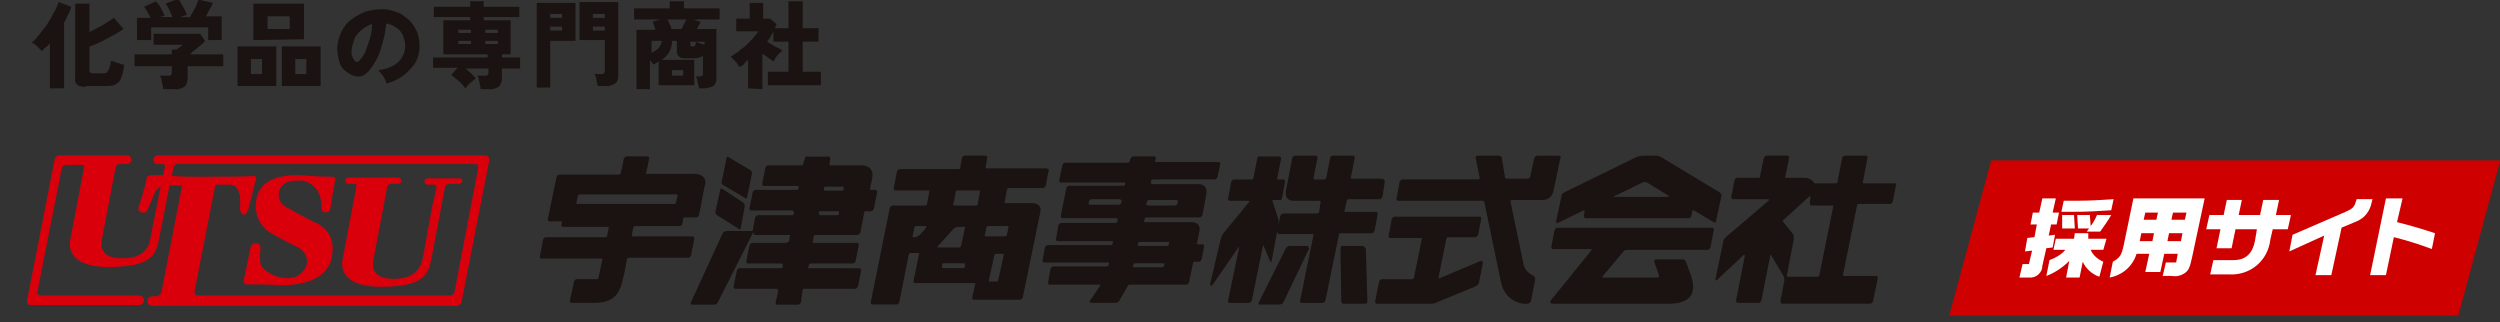 <?xml version="1.0" encoding="utf-8"?>
<!-- Generator: Adobe Illustrator 25.4.1, SVG Export Plug-In . SVG Version: 6.00 Build 0)  -->
<svg version="1.1" id="レイヤー_1" xmlns="http://www.w3.org/2000/svg" xmlns:xlink="http://www.w3.org/1999/xlink" x="0px"
	 y="0px" viewBox="0 0 315.8 40.7" style="enable-background:new 0 0 315.8 40.7;" xml:space="preserve">
<rect x="0" y="0" width="315.8" height="40.7" fill="#333333" stroke="none"/>
<style type="text/css">
	.st0{fill:#1A1311;}
	.st1{fill:none;}
	.st2{fill:#D9000C;}
	.st3{fill:#CF0000;}
	.st4{fill:#FFFFFF;}
</style>
<g id="グループ_748" transform="translate(2413 105.26)">
	<path id="パス_547" class="st0" d="M-2402.1-94.3c-0.4,0-0.8,0-1.1-0.2c-0.2-0.2-0.4-0.5-0.3-0.8v-9.5h1.8v3.6
		c0.6-0.3,1.1-0.6,1.7-0.9c0.5-0.3,0.9-0.6,1.4-0.9l1.2,1.4c-0.4,0.3-0.8,0.5-1.3,0.8s-1,0.5-1.5,0.8c-0.5,0.2-1,0.5-1.5,0.6v3.1
		c0,0.1,0,0.2,0.1,0.2c0.1,0.1,0.2,0.1,0.3,0.1h1.3c0.2,0,0.4,0,0.5-0.1s0.2-0.3,0.3-0.5c0.1-0.3,0.2-0.6,0.2-1
		c0.2,0.1,0.4,0.1,0.6,0.2c0.2,0.1,0.4,0.1,0.6,0.2c0.2,0.1,0.4,0.1,0.5,0.1c-0.1,0.5-0.1,0.9-0.3,1.4c-0.1,0.3-0.2,0.6-0.4,0.8
		c-0.2,0.2-0.4,0.3-0.6,0.4c-0.3,0.1-0.6,0.1-0.9,0.1h-2.6V-94.3z M-2406.7-94.1v-5.7c-0.2,0.2-0.3,0.4-0.5,0.5s-0.3,0.3-0.5,0.5
		c-0.2-0.2-0.4-0.4-0.6-0.6c-0.2-0.2-0.5-0.4-0.7-0.5c0.3-0.2,0.6-0.5,0.8-0.8c0.3-0.3,0.5-0.7,0.8-1s0.5-0.8,0.8-1.2
		c0.2-0.4,0.4-0.8,0.6-1.1c0.1-0.3,0.3-0.6,0.4-1l1.6,0.6c-0.1,0.3-0.2,0.7-0.4,1s-0.3,0.7-0.5,1v8.3
		C-2404.9-94.1-2406.7-94.1-2406.7-94.1z M-2392.4-94c0-0.2,0-0.4-0.1-0.6c0-0.2-0.1-0.4-0.1-0.6s-0.1-0.3-0.2-0.5h1.1
		c0.1,0,0.2,0,0.3-0.1s0.1-0.2,0.1-0.3v-0.8h-4.7v-1.5h4.7V-99h0.6c0.1-0.1,0.2-0.2,0.4-0.3c0.1-0.1,0.3-0.2,0.4-0.3h-3.7v-1.4h5.9
		l0.6,0.9c-0.2,0.2-0.3,0.4-0.5,0.5c-0.2,0.2-0.5,0.4-0.7,0.6c-0.3,0.2-0.5,0.4-0.7,0.6h4.2v1.5h-4.5v1.5c0,0.4-0.1,0.8-0.4,1.1
		c-0.4,0.2-0.8,0.4-1.3,0.3C-2391-94-2392.4-94-2392.4-94z M-2395.7-100v-3h1.7c-0.1-0.3-0.2-0.5-0.4-0.8c-0.1-0.2-0.3-0.4-0.4-0.6
		l1.5-0.7c0.1,0.2,0.3,0.3,0.4,0.5c0.1,0.2,0.3,0.4,0.4,0.7c0.1,0.2,0.2,0.4,0.3,0.6l-0.6,0.2h1.6c-0.1-0.3-0.3-0.6-0.4-0.9
		c-0.2-0.3-0.3-0.6-0.5-0.8l1.6-0.6c0.2,0.2,0.3,0.4,0.4,0.6c0.1,0.2,0.3,0.5,0.4,0.7c0.1,0.2,0.2,0.4,0.3,0.7l-0.8,0.3h1.2
		c0.1-0.2,0.2-0.4,0.4-0.7c0.1-0.3,0.3-0.5,0.4-0.8c0.1-0.3,0.2-0.5,0.3-0.7l1.8,0.4c-0.1,0.2-0.2,0.5-0.4,0.8s-0.3,0.6-0.5,0.9h2v3
		h-1.7v-1.6h-7.2v1.6h-1.8V-100z M-2381-100.2v-4.6h6.4v4.5L-2381-100.2z M-2383-94.4v-5h4.9v5H-2383z M-2377.4-94.4v-5h4.9v5
		H-2377.4z M-2379.2-101.6h2.8v-1.6h-2.8V-101.6z M-2381.3-95.9h1.4v-1.9h-1.4V-95.9z M-2375.7-95.9h1.4v-1.9h-1.4V-95.9z
		 M-2364.2-94.7c0-0.2-0.1-0.4-0.2-0.6c-0.1-0.2-0.2-0.4-0.4-0.6c-0.1-0.2-0.3-0.3-0.4-0.5c0.9-0.1,1.8-0.4,2.5-1
		c0.5-0.5,0.8-1.1,0.9-1.9c0-0.5-0.1-1-0.3-1.5c-0.2-0.4-0.5-0.8-0.9-1c-0.4-0.3-0.8-0.4-1.2-0.5c-0.1,0.7-0.2,1.5-0.4,2.2
		s-0.4,1.5-0.7,2.1s-0.7,1.2-1.1,1.7c-0.3,0.3-0.6,0.6-1.1,0.7c-0.4,0-0.7,0-1.1-0.2c-0.4-0.2-0.7-0.4-1-0.7
		c-0.3-0.3-0.5-0.7-0.6-1.2s-0.2-0.9-0.2-1.4c0-0.7,0.2-1.4,0.5-2.1c0.3-0.6,0.7-1.2,1.3-1.6c0.5-0.4,1.2-0.8,1.8-1
		c0.7-0.2,1.4-0.3,2.2-0.3c0.6,0,1.2,0.2,1.8,0.4c0.6,0.2,1,0.6,1.5,1c0.4,0.4,0.7,0.9,1,1.5c0.2,0.6,0.3,1.2,0.3,1.8
		c0,1.1-0.4,2.1-1.2,2.9C-2362.1-95.5-2363.1-95-2364.2-94.7z M-2367.7-97.5c0.3-0.3,0.6-0.7,0.8-1.1c0.2-0.5,0.4-1.1,0.6-1.7
		c0.2-0.6,0.3-1.3,0.3-1.9c-0.5,0.1-0.9,0.4-1.3,0.7c-0.4,0.3-0.7,0.7-0.9,1.1c-0.2,0.5-0.3,0.9-0.4,1.5c0,0.3,0,0.6,0.1,0.8
		c0.1,0.2,0.2,0.4,0.4,0.6C-2368.1-97.4-2367.9-97.4-2367.7-97.5L-2367.7-97.5z M-2352.3-94c0-0.2,0-0.4-0.1-0.6
		c0-0.2-0.1-0.4-0.1-0.6s-0.1-0.3-0.2-0.5h1c0.1,0,0.2,0,0.3-0.1s0.1-0.2,0.1-0.3v-0.5h-2.9c0.2,0.2,0.5,0.4,0.7,0.6
		s0.4,0.4,0.6,0.6c-0.2,0.2-0.4,0.4-0.7,0.6c-0.2,0.2-0.4,0.4-0.6,0.7c-0.2-0.2-0.3-0.4-0.5-0.6s-0.4-0.4-0.7-0.6
		c-0.2-0.2-0.4-0.3-0.6-0.5l0.8-0.9h-3.1V-98h6.9v-0.4h-5.6v-4.3h3.4v-0.4h-4.6v-1.3h4.6v-0.7h1.7v0.7h4.5v1.3h-4.5v0.4h3.4v4.3
		h-1.1v0.4h2.3v1.4h-2.3v1.2c0,0.4-0.1,0.8-0.4,1.1c-0.4,0.2-0.8,0.4-1.3,0.3H-2352.3z M-2355.1-99.7h1.6v-0.4h-1.6V-99.7z
		 M-2351.7-99.7h1.6v-0.4h-1.6V-99.7z M-2355.1-101.1h1.6v-0.4h-1.6V-101.1z M-2351.7-101.1h1.6v-0.4h-1.6V-101.1z M-2337.5-94.2
		c0-0.2,0-0.4-0.1-0.6c0-0.2-0.1-0.4-0.1-0.6s-0.1-0.3-0.2-0.5h0.9c0.1,0,0.2,0,0.3-0.1s0.1-0.2,0.1-0.3v-3.9h-3.2v-4.8h4.9v9.3
		c0,0.4-0.1,0.8-0.4,1c-0.4,0.2-0.8,0.4-1.2,0.3h-1V-94.2z M-2345.2-94.2v-10.7h4.9v4.8h-3.2v5.9
		C-2343.5-94.2-2345.2-94.2-2345.2-94.2z M-2338.1-101.4h1.5v-0.5h-1.5V-101.4z M-2338.1-103h1.5v-0.5h-1.5V-103z M-2343.5-101.4
		h1.5v-0.5h-1.5V-101.4z M-2343.5-103h1.5v-0.5h-1.5V-103z M-2324.7-94c0-0.2,0-0.4-0.1-0.5c0-0.2-0.1-0.4-0.1-0.6s-0.1-0.3-0.2-0.5
		h0.5c0.1,0,0.2,0,0.3-0.1s0.1-0.2,0.1-0.3v-2.3c-0.1,0.2-0.3,0.3-0.5,0.3c-0.2,0.1-0.5,0.1-0.7,0.1h-1c-0.3,0-0.6,0-0.8-0.2
		c-0.2-0.1-0.3-0.4-0.3-0.6v-1.4h-0.6c0,1-0.5,1.9-1.3,2.4h4.1v3.2h-4.5v-3c-0.1,0.1-0.2,0.1-0.3,0.2s-0.2,0.1-0.4,0.2
		c0-0.1-0.1-0.2-0.2-0.3c-0.1-0.1-0.1-0.2-0.2-0.3v3.7h-1.7v-7.5h2.4c-0.1-0.2-0.1-0.4-0.2-0.6c-0.1-0.2-0.1-0.3-0.2-0.4l1-0.3h-3.3
		v-1.4h4.5v-0.9h1.8v0.9h4.5v1.4h-3.3l0.9,0.3l-0.2,0.4c-0.1,0.2-0.2,0.4-0.3,0.5h2.5v6.2c0,0.4-0.1,0.8-0.4,1
		c-0.4,0.2-0.8,0.3-1.2,0.3h-0.6V-94z M-2328.2-101.6h1.3c0.1-0.2,0.2-0.4,0.3-0.6s0.2-0.4,0.3-0.6h-2.4c0.1,0.2,0.2,0.4,0.3,0.6
		C-2328.3-102-2328.2-101.8-2328.2-101.6z M-2330.7-98.6c0.3-0.1,0.6-0.3,0.9-0.6c0.2-0.3,0.4-0.6,0.4-0.9h-1.3L-2330.7-98.6
		L-2330.7-98.6z M-2328.1-95.7h1.4v-0.7h-1.4V-95.7z M-2325.5-99.4c0.1,0,0.2,0,0.3-0.1c0.1-0.2,0.1-0.3,0.1-0.5
		c0.1,0.1,0.3,0.1,0.5,0.2s0.4,0.1,0.6,0.2v-0.4h-1.8v0.4c0,0.1,0,0.1,0.1,0.2C-2325.7-99.4-2325.6-99.4-2325.5-99.4z M-2316-94.5
		v-1.7h2.6v-3.8h-1.9v-1.7h1.9v-3.4h1.8v3.4h2v1.7h-2v3.8h2.3v1.7H-2316z M-2318.5-94.1v-3.6c-0.2,0.2-0.4,0.3-0.5,0.5
		s-0.4,0.3-0.6,0.4c-0.2-0.3-0.3-0.5-0.5-0.7s-0.4-0.4-0.6-0.6c0.3-0.2,0.6-0.4,0.9-0.6c0.3-0.3,0.7-0.5,1-0.8s0.6-0.6,0.9-0.9
		c0.2-0.3,0.5-0.6,0.7-0.9h-2.8v-1.6h1.7v-2h1.7v2h0.9l0.8,0.7c-0.2,0.4-0.3,0.7-0.5,1.1s-0.4,0.7-0.7,1.1c0.2,0.1,0.4,0.3,0.7,0.4
		c0.2,0.2,0.5,0.3,0.7,0.4s0.4,0.2,0.5,0.3c-0.1,0.1-0.2,0.3-0.4,0.4c-0.1,0.2-0.3,0.3-0.4,0.5c-0.1,0.2-0.2,0.3-0.3,0.5
		c-0.2-0.1-0.4-0.3-0.7-0.5c-0.2-0.2-0.5-0.3-0.7-0.5v4.5L-2318.5-94.1z"/>
	<rect id="長方形_755" x="-2419" y="-95" class="st1" width="255" height="37.6"/>
	<g id="グループ_583" transform="translate(-2403.594 -85.634)">
		<path id="パス_512" class="st2" d="M32.5,2.7c-2.1,0-3.5-0.2-4.4-0.2c-2.8,0-5.2,0.9-5.2,3.9c0,1.5,0.8,2.9,2.1,3.5
			c1.5,0.9,2.4,1.3,3,1.6c0.8,0.3,1.3,1,1.4,1.8c-0.1,1.3-1.1,2.2-2.4,2.2h-0.1c-1.2,0-2.4-0.5-3.2-1.4c-0.3-0.4-0.3-1.1-0.2-2.4
			c0-0.3-0.2-0.6-0.5-0.6c0,0,0,0-0.1,0c-0.2,0-0.6,0.1-0.7,0.7s-0.7,3.5-0.8,3.8c-0.1,0.3,0,0.6,0.3,0.7c0.1,0,0.2,0,0.3,0
			c1.3,0,2.7,0,4,0.1c1,0,6.6,0.1,6.6-4.5c0.1-1.6-0.9-3-2.4-3.5c-0.8-0.4-3-1.6-3.5-1.9c-0.6-0.3-0.9-0.9-0.9-1.6s0.5-1.7,2.2-1.7
			C29.5,3,30.8,4,31.1,5.5c0.1,0.3,0.1,0.6,0.1,0.9c0,0.4,0,0.8,0.5,0.8c0.4,0,0.6-0.2,0.7-0.8c0.1-1,0.3-2.1,0.5-3.1
			C33,3.2,33.1,2.7,32.5,2.7z"/>
		<path id="パス_513" class="st2" d="M52,0H10.5C10.2,0,9.9,0.3,10,0.6c0,0.3,0.2,0.5,0.5,0.5h0.6c0.3,0,0.4,0.2,0.3,0.5l-0.2,0.9
			c-0.8,0-1.3,0-1.5,0C9.4,2.5,9.1,2.7,9.1,3s-0.8,3.1-1,3.5C8,6.8,8.1,7.1,8.4,7.2h0.1C9,7.4,9.2,7,9.3,6.7s0.8-1.7,0.9-2.1
			c0.2-0.3,0.4-0.5,0.7-0.7l0,0l-1.3,6.5C9.4,11.9,8.5,13,6,13s-2.8-1.3-2.5-2.6l1.7-8.9l0,0c0-0.2,0.2-0.3,0.4-0.4h1
			c0.3,0,0.6-0.2,0.6-0.5S7,0,6.7,0l0,0h-8.6c-0.3,0-0.5,0.2-0.6,0.5L-6,18.4c0,0.2,0.1,0.4,0.3,0.5h0.1H8.2c0.3,0,0.6-0.3,0.6-0.6
			s-0.3-0.6-0.6-0.6H-4.3c-0.2,0-0.3-0.1-0.4-0.3v-0.1l3.1-15.7c0.1-0.2,0.3-0.4,0.5-0.4H1c0.2,0,0.3,0.2,0.2,0.4l0,0l-1.7,8.9
			c-0.4,1.7,0.5,3.6,4.8,3.6c5.5,0,6-1.6,6.4-3.6L12,3.8h1.6L11,17.2l0,0c0,0.3-0.3,0.5-0.5,0.6l0,0H9.8c-0.3,0-0.6,0.3-0.6,0.6
			S9.5,19,9.8,19h38.5c0.3,0,0.5-0.2,0.6-0.5l3.5-17.9C52.4,0.3,52.3,0.1,52,0C52.1,0,52,0,52,0z M51,1.6l-3,15.7
			c-0.1,0.2-0.3,0.4-0.5,0.4H15.6l0,0c-0.4,0-0.5-0.4-0.4-0.7l0,0l2.6-13.3l0,0h1.8c1,0,1.2,1,1.3,1.4c0,0.5,0.1,1,0,1.6
			c0,0.3,0.2,0.8,0.5,0.8S21.9,7,22,6.7s0.7-3,0.9-3.5s-0.2-0.7-0.5-0.6s-4.6,0.1-6.6,0.1c-1,0-2.3,0-3.5-0.1l0,0c0.4,0,0.7,0,0.9,0
			h-0.9l0.2-1.1l0,0c0-0.2,0.2-0.3,0.4-0.4h37.8C50.9,1.1,51,1.3,51,1.6C51,1.5,51,1.5,51,1.6z"/>
		<path id="パス_514" class="st2" d="M48.6,2.9h-4c-0.2,0-0.4,0.2-0.4,0.4s0.2,0.4,0.4,0.4h0.8c0.3,0,0.4,0.2,0.3,0.5l0,0
			l-0.2,0.9l-0.3,1.3L44,13c-0.3,1.4-1.2,2.6-3.7,2.6s-2.8-1.3-2.5-2.6l1.7-9l0,0c0-0.2,0.2-0.3,0.4-0.4h1c0.2,0,0.4-0.2,0.4-0.4
			s-0.2-0.4-0.4-0.4h-6.3c-0.2,0-0.4,0.2-0.4,0.4s0.2,0.4,0.4,0.4l0,0h0.8c0.2,0,0.3,0.2,0.2,0.4l-1.7,9c-0.4,1.7,0.5,3.6,4.8,3.6
			c5.5,0,6-1.6,6.4-3.6l1.7-9l0,0c0-0.2,0.2-0.3,0.4-0.4h1.4c0.2,0,0.4-0.2,0.4-0.4S48.8,2.9,48.6,2.9L48.6,2.9z"/>
	</g>
	<g id="グループ_746">
		<g id="グループ_584" transform="translate(-2233.291 -85.594)">
			<path id="パス_515" class="st0" d="M7.3,13.3l-5.2,2.2c-0.1,0-0.1,0-0.1-0.1l1-4.9c0-0.1,0.1-0.2,0.2-0.2h3.4
				c0.2,0,0.3-0.1,0.4-0.3l0.4-2c0-0.1,0-0.3-0.2-0.3c0,0,0,0-0.1,0H-3.5c-0.2,0-0.3,0.1-0.4,0.3l-0.4,2.1c0,0.1,0,0.3,0.2,0.3H-4
				h3.8c0.1,0,0.1,0,0.1,0.1l0,0l-1,4.9c0,0.1-0.1,0.2-0.2,0.2h-3.8c-0.2,0-0.3,0.1-0.4,0.3L-6,18.4c0,0.1,0,0.3,0.2,0.3h0.1H1
				c0.2,0,0.4,0,0.6-0.1l5.1-2.1c0.2-0.1,0.3-0.2,0.4-0.4l0.5-2.5C7.6,13.3,7.5,13.3,7.3,13.3z"/>
			<path id="パス_516" class="st0" d="M17.2,0h-2.7c-0.2,0-0.3,0.1-0.4,0.3l-0.5,2.3c0,0.2-0.2,0.3-0.4,0.3h-2.6
				c-0.1,0-0.2-0.1-0.2-0.2L10,0.3C10,0.1,9.8,0,9.6,0H7C6.8,0,6.7,0.1,6.7,0.2v0.1l0.5,2.5c0,0.1,0,0.1-0.1,0.2l0,0h-9.6
				c-0.2,0-0.3,0.1-0.4,0.3l-0.4,2.1c0,0.1,0,0.3,0.2,0.3c0,0,0,0,0.1,0H7.6c0.1,0,0.2,0.1,0.2,0.2L9.9,16c0.3,1.6,1.7,2.8,3.3,2.7
				c0.3,0,0.4-0.2,0.5-0.4l0,0l0.5-2.6c0.1-0.2-0.1-0.5-0.3-0.6l0,0c-0.7-0.3-1.1-0.9-1.2-1.6l-1.6-7.7c0-0.1,0-0.1,0.1-0.2l0,0h4
				c0.6,0,1.1-0.4,1.3-1l0.9-4.3C17.5,0.2,17.4,0,17.2,0L17.2,0z"/>
		</g>
		<g id="グループ_585" transform="translate(-2319.722 -85.577)">
			<path id="パス_517" class="st0" d="M-1.9,3.7l2.7,1.6c0.1,0.1,0.2,0.1,0.3,0V5.2l0.6-2.9c0-0.2,0-0.4-0.2-0.5l-2.7-1.6
				c-0.1-0.1-0.2-0.1-0.3,0v0.1l-0.6,2.9C-2.2,3.4-2.1,3.6-1.9,3.7z"/>
			<path id="パス_518" class="st0" d="M-2.7,7.5L0,9.2c0.1,0.1,0.2,0.1,0.3,0V9.1l0.5-2.7c0-0.2-0.1-0.4-0.2-0.5L-2,4.2
				c-0.1-0.1-0.2-0.1-0.3,0v0.1L-2.9,7C-2.9,7.2-2.9,7.4-2.7,7.5z"/>
			<path id="パス_519" class="st0" d="M17.3,4.3h-0.6c-0.1,0-0.1-0.1-0.1-0.1l0,0l0.3-1.3c0.2-1.2-0.4-1.7-1.5-1.7h-3.8
				c-0.1,0-0.1,0-0.1-0.1l0,0l0.1-0.7c0-0.1,0-0.3-0.2-0.3c0,0,0,0-0.1,0H8.7C8.6,0,8.4,0.1,8.4,0.3L8.2,1c0,0.1-0.1,0.2-0.2,0.2
				H3.8c-0.2,0-0.3,0.1-0.4,0.3L3,3.5c0,0.1,0,0.3,0.2,0.3c0,0,0,0,0.1,0h4.2c0.1,0,0.1,0,0.1,0.1l0,0v0.2c0,0.1-0.1,0.2-0.2,0.2
				H2.2C2,4.3,1.9,4.4,1.8,4.6l-0.4,2c0,0.1,0,0.3,0.2,0.3c0,0,0,0,0.1,0h5.1C6.9,7,7,7,7,7.1l0,0v0.2c0,0.1-0.1,0.2-0.2,0.2H2.5
				c-0.2,0-0.3,0.1-0.4,0.3L1.8,9.5h-3.3c-0.2,0-0.4,0.1-0.5,0.3l-4,8.7c-0.1,0.1,0,0.2,0.1,0.3h0.1h2.7c0.2,0,0.4-0.1,0.5-0.3
				l4.5-8.9v0.1c0,0.1,0,0.3,0.2,0.3c0,0,0,0,0.1,0h4.2c0.1,0,0.1,0,0.1,0.1l0,0l-0.1,0.7C6.2,10.9,6.1,11,6,11H1.8
				c-0.2,0-0.3,0.1-0.4,0.3l-0.4,2c0,0.1,0,0.3,0.2,0.3h0.1h4.2c0.1,0,0.1,0.1,0.1,0.1l0,0V14c0,0.1-0.1,0.2-0.2,0.2H0.2
				c-0.2,0-0.3,0.1-0.4,0.3l-0.4,2c0,0.1,0,0.3,0.2,0.3h0.1h5.1C4.9,16.8,5,16.9,5,17l0,0v0.2l-0.3,1.3c0,0.1,0,0.3,0.2,0.3
				c0,0,0,0,0.1,0h2.5c0.2,0,0.3-0.1,0.4-0.3L8.1,17c0-0.1,0.1-0.2,0.2-0.2h6.4c0.2,0,0.3-0.1,0.4-0.3l0.4-2c0-0.1-0.1-0.3-0.2-0.3
				c0,0,0,0-0.1,0H8.9c-0.1,0-0.1,0-0.1-0.1l0,0l0.1-0.3c0-0.1,0.1-0.2,0.2-0.2h5.3c0.2,0,0.3-0.1,0.4-0.3l0.4-2
				c0-0.1,0-0.3-0.2-0.3h-0.1H9.5c-0.1,0-0.1-0.1-0.1-0.1l0,0l0.1-0.7c0-0.1,0.1-0.2,0.2-0.2H15c0.2,0,0.3-0.1,0.4-0.3l0.5-2.6
				C15.9,7,16,7,16.1,7h0.6c0.2,0,0.3-0.1,0.4-0.3l0.4-2C17.6,4.5,17.5,4.4,17.3,4.3L17.3,4.3z M12.7,7.1v0.2c0,0.1-0.1,0.2-0.2,0.2
				h-2.2c-0.1,0-0.1-0.1-0.1-0.1l0,0V7.2C10.1,7,10.2,7,10.3,7h2.2C12.6,7,12.7,7,12.7,7.1L12.7,7.1L12.7,7.1z M13.3,4v0.2
				c0,0.1-0.1,0.2-0.2,0.2h-2.2c-0.1,0-0.1-0.1-0.1-0.1l0,0V4.1c0-0.1,0.1-0.2,0.2-0.2h2.2C13.2,3.8,13.3,3.9,13.3,4L13.3,4L13.3,4z
				"/>
		</g>
		<g id="グループ_586" transform="translate(-2254.071 -85.594)">
			<path id="パス_520" class="st0" d="M6.3,11.4H4c-0.2,0-0.4,0.1-0.5,0.3l-3.4,6.8c-0.1,0.1,0,0.2,0,0.3h0.1h2.5
				c0.2,0,0.4-0.1,0.5-0.3l3.2-6.7c0.1-0.1,0-0.2-0.1-0.3C6.4,11.4,6.4,11.4,6.3,11.4z"/>
			<path id="パス_521" class="st0" d="M15.7,2.9h-3.9c-0.1,0-0.1,0-0.1-0.1l0,0l0.5-2.5c0-0.1,0-0.3-0.2-0.3c0,0,0,0-0.1,0H9.4
				C9.3,0,9.1,0.1,9.1,0.3L8.6,2.8C8.6,2.9,8.5,3,8.4,3H7.1C7,2.9,7,2.9,7,2.8l0,0l0.5-2.5c0-0.1,0-0.3-0.2-0.3c0,0,0,0-0.1,0H4.7
				C4.5,0,4.4,0.1,4.3,0.3L3.5,4.5c-0.1,0.8,0.3,1.2,1,1.2h3.3c0.1,0,0.1,0.1,0.1,0.1l0,0L7.7,7.1c0,0.1-0.1,0.1-0.2,0.2H3.2
				C3,7.3,2.9,7.4,2.8,7.6L2.6,8.7c0-0.2,0-0.4,0-0.5L1.8,5.7c0,0,0-0.1,0.1-0.1h0.8C2.8,5.7,3,5.5,3,5.4l0.4-2.1
				c0-0.1,0-0.3-0.2-0.3H3.1H2.5C2.4,3,2.4,3,2.4,2.9l0,0l0.5-2.5c0-0.1,0-0.3-0.2-0.3c0,0,0,0-0.1,0H0.3C0.1,0,0,0.1-0.1,0.3
				l-0.5,2.5C-0.6,2.9-0.7,3-0.8,3H-3c-0.2,0-0.3,0.1-0.4,0.3l-0.4,2.1c0,0.1,0,0.3,0.2,0.3c0,0,0,0,0.1,0h2.3
				c0.1,0,0.1,0.1,0.1,0.1l-3.3,4c-0.1,0.2-0.2,0.4-0.3,0.6L-6,15.9c-0.2,0.6,0.1,0.7,0.4,0.2l3.1-4.5c0-0.1,0.1-0.1,0.1,0l-1.4,6.7
				c0,0.1,0,0.3,0.2,0.3h0.1h2.3c0.2,0,0.3-0.1,0.4-0.3l1.4-6.9c0-0.1,0.1-0.1,0.1,0l0.8,1.9c0.1,0.2,0.1,0.2,0.2,0l0.7-3.7
				c0,0.1,0.1,0.3,0.2,0.3l0,0h4.3C7,9.9,7,9.9,7,10l0,0l-1.7,8.3c0,0.1,0,0.3,0.2,0.3c0,0,0,0,0.1,0h2.5c0.2,0,0.3-0.1,0.4-0.3
				l1.7-8.3c0-0.1,0.1-0.2,0.2-0.2h3.9c0.2,0,0.3-0.1,0.4-0.3l0.4-2.1c0-0.1,0-0.3-0.2-0.3c0,0,0,0-0.1,0H11c-0.1,0-0.1,0-0.1-0.1
				l0,0l0.3-1.3c0-0.1,0.1-0.2,0.2-0.2h3.9c0.2,0,0.3-0.1,0.4-0.3L16,3.3C16,3.1,15.9,3,15.7,2.9C15.8,2.9,15.7,2.9,15.7,2.9z"/>
			<path id="パス_522" class="st0" d="M13.2,11.4h-2.5c-0.2,0-0.3,0.1-0.3,0.3l0.1,6.7c0,0.2,0.1,0.3,0.3,0.3h2.7
				c0.2,0,0.3-0.1,0.3-0.3l0,0l-0.2-6.7C13.5,11.6,13.3,11.4,13.2,11.4z"/>
		</g>
		<path id="パス_523" class="st0" d="M-2173.6-82.1h-4c0,0-0.1,0-0.1-0.1l0,0l0.6-3.1c0-0.1,0-0.3-0.2-0.3c0,0,0,0-0.1,0h-2.5
			c-0.2,0-0.3,0.1-0.4,0.3l-0.6,3.1l-0.1,0.1h-2.8c-0.2-0.4-0.7-0.7-1.2-0.7h-2.4c0,0-0.1,0-0.1-0.1l0,0l0.5-2.4
			c0-0.1,0-0.3-0.2-0.3h-0.1h-2.5c-0.2,0-0.3,0.1-0.4,0.3l-0.5,2.4c0,0,0,0.1-0.1,0.1h-2.7c-0.2,0-0.3,0.1-0.4,0.3l-0.4,2.1
			c0,0.1,0,0.3,0.2,0.3h0.1h4.3c0.2,0,0.2,0.1,0.1,0.2l-5.4,4.6c-0.1,0.1-0.3,0.3-0.3,0.5l-1,4.8c0,0.2,0,0.2,0.2,0.1l3.3-3.1
			c0.1-0.1,0.2-0.1,0.2,0.1l-1.1,5.6c0,0.1,0.1,0.3,0.2,0.3c0,0,0,0,0.1,0h2.5c0.2,0,0.3-0.1,0.4-0.3l1.1-5.6c0-0.2,0.1-0.2,0.2,0
			l1.5,2.5c0.1,0.2,0.1,0.4,0.1,0.6l-0.5,2.6c0,0.1,0.1,0.3,0.2,0.3c0,0,0,0,0.1,0h11c0.2,0,0.3-0.1,0.4-0.3l0.6-2.9
			c0-0.1,0-0.3-0.2-0.3h-0.1h-4c0,0-0.1,0-0.1-0.1l0,0l1.8-8.9l0.1-0.1h4c0.2,0,0.3-0.1,0.4-0.3l0.4-2.1
			C-2173.4-81.9-2173.4-82.1-2173.6-82.1L-2173.6-82.1z M-2181.4-79.3l-1.8,8.9l-0.1,0.1h-3.9c-0.1,0-0.1-0.1-0.1-0.1l0,0l0.9-4.7
			c0-0.2,0-0.4-0.1-0.6l-1.3-1.6v-0.1l3.3-3c0.1-0.1,0.2-0.1,0.2,0.1l-0.1,0.7c0,0.1,0.1,0.3,0.2,0.3c0,0,0,0,0.1,0L-2181.4-79.3
			C-2181.5-79.4-2181.4-79.4-2181.4-79.3L-2181.4-79.3L-2181.4-79.3z"/>
		<g id="グループ_587" transform="translate(-2211.333 -85.594)">
			<path id="パス_524" class="st0" d="M14.6,9.1H-4.9c-0.2,0-0.3,0.1-0.4,0.3l-0.4,2.1c0,0.1,0,0.3,0.2,0.3c0,0,0,0,0.1,0h4.7
				c0.1,0,0.1,0.1,0.1,0.1l-5.1,6.3c-0.2,0.2-0.2,0.5,0.2,0.5H9.1c3.2,0,3.5-1.7,2.8-3.7l-0.6-1.6c-0.1-0.2-0.2-0.3-0.4-0.3H7.5
				c-0.1,0-0.2,0.1-0.2,0.2v0.1l0.6,1.7c0,0.1,0,0.2-0.1,0.3H7.7H0.9c-0.2,0-0.2-0.1-0.1-0.2L3.5,12c0.1-0.1,0.2-0.1,0.3-0.1H14
				c0.2,0,0.3-0.1,0.4-0.3l0.4-2.1C14.9,9.3,14.8,9.1,14.6,9.1L14.6,9.1z"/>
			<path id="パス_525" class="st0" d="M15.5,4.6L8.2,0.2C8,0.1,7.8,0,7.6,0H5.8C5.6,0,5.4,0.1,5.2,0.1L-4,4.6
				C-4.2,4.7-4.4,4.8-4.4,5l-0.7,3.3c0,0.2,0.1,0.3,0.2,0.2l3.3-1.6c0.1,0,0.1,0,0.1,0.1l-0.1,0.6c0,0.1,0.1,0.3,0.2,0.3
				c0,0,0,0,0.1,0h12.9c0.2,0,0.3-0.1,0.4-0.3L12.1,7c0-0.1,0-0.1,0.1-0.1c0,0,0,0,0.1,0l2.5,1.5c0.1,0.1,0.2,0,0.3,0V8.3L15.8,5
				C15.8,4.9,15.7,4.7,15.5,4.6z M9,5.2H2.3c-0.2,0-0.2-0.1,0-0.1l3.5-1.7c0.2-0.1,0.4-0.1,0.6,0L9,5C9.2,5.1,9.2,5.2,9,5.2L9,5.2z"
				/>
		</g>
		<path id="パス_526" class="st0" d="M-2259.2-84.8h-7.8c-0.1,0-0.1,0-0.1-0.1l0,0l0.1-0.3c0-0.1,0-0.3-0.2-0.3c0,0,0,0-0.1,0
			h-2.5c-0.2,0-0.3,0.1-0.4,0.3l-0.1,0.3c0,0.1-0.1,0.2-0.2,0.2h-7.9c-0.2,0-0.3,0.1-0.4,0.3l-0.4,1.9c0,0.1,0,0.3,0.2,0.3
			c0,0,0,0,0.1,0h7.8c0.2,0,0.3,0,0.2,0.1v0.2c0,0.1-0.1,0.1-0.3,0.1h-6.7c-0.2,0-0.3,0.1-0.4,0.3l-0.7,3.5c0,0.1,0.1,0.3,0.2,0.3
			c0,0,0,0,0.1,0h6.6c0.2,0,0.3,0,0.3,0.2l-0.1,0.3c0,0.1-0.1,0.1-0.4,0.1h-6.6c-0.2,0-0.3,0.1-0.4,0.3l-0.3,1.7
			c0,0.1,0,0.3,0.2,0.3c0,0,0,0,0.1,0h6.6c0.2,0,0.3,0,0.3,0.1l-0.1,0.3c0,0.1-0.1,0.1-0.3,0.1h-7.8c-0.2,0-0.3,0.1-0.4,0.3
			l-0.3,1.6c0,0.1,0,0.3,0.2,0.3c0,0,0,0,0.1,0h7.8c0.2,0,0.3,0,0.3,0.1l-0.1,0.3c0,0.1-0.1,0.1-0.3,0.1h-6.6
			c-0.2,0-0.3,0.1-0.4,0.3l-0.3,1.7c0,0.1,0,0.3,0.2,0.3h0.1h6.2c0.1,0,0.1,0.1,0.1,0.1l-1.3,1.9c-0.1,0.1,0,0.3,0.1,0.3h3.1
			c0.2,0,0.4-0.1,0.5-0.3l1.1-1.9c0.1-0.1,0.1-0.1,0.2-0.1h7.1c0.2,0,0.3-0.1,0.4-0.3l0.5-2.4c0-0.1,0.1-0.2,0.2-0.2h0.5
			c0.2,0,0.3-0.1,0.4-0.3l0.3-1.6c0-0.1,0-0.3-0.2-0.3c0,0,0,0-0.1,0h-0.5c-0.1,0-0.1-0.1-0.1-0.1l0,0l0.3-1.5l0,0
			c0.2-0.8-0.3-1.2-1-1.2l0,0h-5.7c-0.2,0-0.3,0-0.3-0.1l0.1-0.3c0-0.1,0.1-0.2,0.3-0.2h6.6c0.2,0,0.3-0.1,0.4-0.3l0.5-2.7
			c0.1-0.8-0.3-1.2-1-1.2h-5.7c-0.2,0-0.3,0-0.3-0.2v-0.2c0-0.1,0.1-0.2,0.4-0.2h7.6c0.2,0,0.3-0.1,0.4-0.3l0.4-1.9
			C-2258.9-84.6-2259-84.8-2259.2-84.8C-2259.1-84.8-2259.1-84.8-2259.2-84.8z M-2271.3-79.9l-0.1,0.3c0,0.1-0.1,0.2-0.4,0.2h-3.4
			c-0.2,0-0.3,0-0.3-0.2l0.1-0.3c0-0.1,0.1-0.2,0.4-0.2h3.4C-2271.3-80-2271.3-80-2271.3-79.9L-2271.3-79.9z M-2265.9-71.9l-0.1,0.3
			c0,0.1-0.1,0.1-0.3,0.1h-3.3c-0.2,0-0.3,0-0.3-0.1l0.1-0.3c0-0.1,0.1-0.1,0.3-0.1h3.3C-2265.9-72-2265.8-72-2265.9-71.9
			L-2265.9-71.9z M-2265.6-74.7c0.2,0,0.3,0,0.3,0.1l-0.1,0.3c0,0.1-0.1,0.1-0.3,0.1h-3.3c-0.2,0-0.3,0-0.3-0.1l0.1-0.3
			c0-0.1,0.1-0.1,0.3-0.1H-2265.6z M-2264.5-80c0.2,0,0.3,0,0.3,0.2l-0.1,0.3c0,0.1-0.1,0.2-0.4,0.2h-3.2c-0.2,0-0.3,0-0.3-0.2
			l0.1-0.3c0-0.1,0.1-0.2,0.4-0.2H-2264.5z"/>
		<path id="パス_527" class="st0" d="M-2280.8-84h-7.6c-0.1,0-0.1,0-0.1-0.1l0,0l0.2-1.2c0-0.1,0-0.3-0.2-0.3h-0.1h-2.5
			c-0.2,0-0.3,0.1-0.4,0.3l-0.2,1.2c0,0.1-0.1,0.2-0.2,0.2h-7.4c-0.2,0-0.3,0.1-0.4,0.3l-0.4,2.1c0,0.1,0,0.3,0.2,0.3c0,0,0,0,0.1,0
			h4.1c0.1,0,0.1,0,0.1,0.1l0,0l-0.3,1.6c0,0.1-0.1,0.2-0.2,0.2h-4.1c-0.2,0-0.3,0.1-0.4,0.3l-2.4,11.9c0,0.1,0,0.3,0.2,0.3h0.1h2.9
			c0.2,0,0.3-0.1,0.4-0.3l1.2-6c0-0.1,0.1-0.2,0.2-0.2h1c0.1,0,0.1,0,0.1,0.1l0,0l-0.7,3.4c0,0.1,0,0.3,0.2,0.3h0.1h7.4
			c0.1,0,0.1,0,0.1,0.1l0,0l-0.4,1.7c0,0.1,0,0.3,0.2,0.3h0.1h5.7c0.2,0,0.3-0.1,0.4-0.3l2.2-10.7c0.2-0.8-0.3-1.2-1-1.2h-3.4
			c-0.1,0-0.1,0-0.1-0.1l0,0l0.3-1.6c0-0.1,0.1-0.2,0.2-0.2h4.3c0.2,0,0.3-0.1,0.4-0.3l0.4-2.1C-2280.6-83.8-2280.6-83.9-2280.8-84
			L-2280.8-84z M-2296-76.5c0,0-0.7,0.8-0.8,0.9s-0.3,0.2-0.5,0.3h-0.3c-0.1,0-0.2-0.1-0.1-0.2l0.2-1c0-0.1,0.1-0.2,0.2-0.2h1.3
			C-2296-76.7-2296-76.6-2296-76.5L-2296-76.5z M-2294.5-74.2l1.9-2.1c0.2-0.2,0.4-0.3,0.6-0.3h0.8c0.1,0,0.1,0.1,0.1,0.1l0,0
			l-0.5,2.3c0,0.1-0.1,0.2-0.2,0.2h-2.7C-2294.6-74-2294.6-74.1-2294.5-74.2L-2294.5-74.2z M-2291.1-71.6c0,0.1-0.1,0.2-0.2,0.2
			h-2.6c-0.1,0-0.1,0-0.1-0.1l0,0v-0.1v-0.2c0-0.1,0.1-0.2,0.2-0.2h2.6c0.1,0,0.1,0.1,0.1,0.1l0,0V-71.6z M-2289.2-81.1l-0.3,1.6
			c0,0.1-0.1,0.2-0.2,0.2h-2.8c-0.1,0-0.1-0.1-0.1-0.1l0,0l0.3-1.4V-81c0-0.1,0.1-0.1,0.2-0.2h2.8
			C-2289.3-81.2-2289.2-81.2-2289.2-81.1L-2289.2-81.1L-2289.2-81.1z M-2286.9-69.9c0,0.1-0.1,0.2-0.2,0.2h-0.9
			c-0.1,0-0.1,0-0.1-0.1l0,0l0.7-3.2c0-0.1,0.1-0.2,0.2-0.2h0.9c0.1,0,0.1,0,0.1,0.1l0,0L-2286.9-69.9z M-2285.7-76.7
			c0.1,0,0.1,0,0.1,0.1l0,0l-0.2,1c0,0.1-0.1,0.2-0.2,0.2h-2.5c-0.1,0-0.1,0-0.1-0.1l0,0l0.2-1c0-0.1,0.1-0.2,0.2-0.2H-2285.7z"/>
		<path id="パス_528" class="st0" d="M-2325.3-83.3h-6c-0.1,0-0.1,0-0.1-0.1l0,0l0.2-0.8l0,0l0.2-1c0-0.1,0-0.3-0.2-0.3
			c0,0,0,0-0.1,0h-2.5c-0.2,0-0.3,0.1-0.4,0.3l-0.2,1l0,0l-0.2,0.8c0,0.1-0.1,0.2-0.2,0.2h-7.5c-0.2,0-0.3,0.1-0.4,0.3l-1.1,5.3
			c0,0.1,0,0.3,0.2,0.3c0,0,0,0,0.1,0h1.4c0.1,0,0.1,0,0.1,0.1l0,0l-0.1,0.3c0,0.1,0.1,0.3,0.2,0.3c0,0,0,0,0.1,0h5.6
			c0.1,0,0.1,0,0.1,0.1l0,0l-0.2,1c0,0.1-0.1,0.2-0.2,0.2h-7.5c-0.2,0-0.3,0.1-0.4,0.3l-0.4,2.1c0,0.1,0,0.3,0.2,0.3c0,0,0,0,0.1,0
			h7.5c0.1,0,0.1,0,0.1,0.1l0,0l-0.5,2.3c0,0.1-0.1,0.2-0.2,0.2h-2.5c-0.2,0-0.3,0.1-0.4,0.3l-0.5,2.4c0,0.1,0,0.3,0.2,0.3h0.1h2.7
			c2.4,0,3.3-1,3.7-3.1c0-0.1,0-0.2,0.1-0.3l0.4-2.1c0-0.1,0.1-0.2,0.2-0.2h7.5c0.2,0,0.3-0.1,0.4-0.3l0.4-2.1c0-0.1,0-0.3-0.2-0.3
			c0,0,0,0-0.1,0h-7.5c-0.1,0-0.1,0-0.1-0.1l0,0l0.2-1c0-0.1,0.1-0.2,0.2-0.2h5.6c0.2,0,0.3-0.1,0.4-0.3l0.1-0.6
			c0-0.1,0.1-0.2,0.2-0.2h1.4c0.2,0,0.3-0.1,0.4-0.3l0.7-3.6C-2323.6-82.7-2324.3-83.3-2325.3-83.3z M-2340.1-79.5
			c-0.1,0-0.1-0.1-0.1-0.1l0,0l0.2-0.9c0-0.1,0.1-0.2,0.2-0.2h12.3c0.1,0,0.1,0,0.1,0.1l0,0l-0.2,0.9c0,0.1-0.1,0.2-0.2,0.2H-2340.1
			z"/>
	</g>
	<g id="グループ_593" transform="translate(-2160.769 -85)">
		<path id="パス_529" class="st3" d="M-0.7,0h64.3l-5.3,19.6H-6L-0.7,0z"/>
		<g id="グループ_592" transform="translate(8.861 4.798)">
			<path id="パス_530" class="st4" d="M-4.1,4.9l0.3-1.6h-0.8l0.3-1.5h0.8L-3.1,0h1.7l-0.4,1.8H-1l-0.3,1.5H-2l-0.3,1.4l0.8-0.1
				l-0.3,1.6l-0.8,0.1l-0.5,2.2c0,0.9-0.8,1.6-1.7,1.5C-4.9,10-5,10-5,10h-1l0.4-1.7h0.8l0.4-1.7l-0.9,0.1L-5,5L-4.1,4.9z M-1.7,6.5
				l0.3-1.4h2.3L1,4.4h1.7l0,0.7H5L4.6,6.5H3C3.3,7.2,3.9,7.7,4.6,8L4.1,9.9C3.2,9.6,2.4,8.9,2,8l-0.4,2h-1.7l0.4-2.1
				c-0.8,0.8-1.8,1.5-2.9,1.9l0.4-2c0.8-0.3,1.5-0.7,2-1.3H-1.7z M-0.4,0.3c3,0,3.3,0,6.3-0.2L5.6,1.5C3.9,1.6,3.1,1.7,0.3,1.7h-1
				L-0.4,0.3z M0.9,2.1L1,3.8h-1.6V2.1H0.9z M2.9,2.1L3,3.5c0.3-0.4,0.6-0.9,0.8-1.4h1.8C5.2,2.8,4.7,3.5,4.2,4.2H2.5l0.3-0.4H1.4
				L1.3,2.1H2.9z"/>
			<path id="パス_531" class="st4" d="M17.4,0l-1.6,7.5c-0.3,1.3-0.4,1.6-1,2c-0.5,0.3-1,0.4-1.6,0.3h-1.1l0.4-1.7h1.3L14,7h-1.7
				l-0.5,2.3H9.9L10.4,7H8.8C8.3,8.6,7,9.7,5.4,10l0.4-2c0.9-0.5,1.1-0.8,1.4-2.2L8.4,0H17.4z M11.3,2.7l0.2-0.9H9.9L9.7,2.7H11.3z
				 M11,4.4H9.4l-0.2,1h1.6L11,4.4z M15.1,1.8h-1.7l-0.2,0.9h1.7L15.1,1.8z M14.6,4.4h-1.7l-0.2,1h1.7L14.6,4.4z"/>
			<path id="パス_532" class="st4" d="M19.8,2.1l0.4-1.9h1.9l-0.4,1.9h2.7l0.4-1.9h2l-0.4,1.9h1.9l-0.4,1.8H26l-0.3,1.3
				c-0.3,2.7-2.6,4.6-5.3,4.4h-2.3l0.4-1.8H21c1.6,0,2.5-0.8,2.8-2.7L24,3.9h-2.7l-0.5,2.4h-1.9l0.5-2.4h-1.8L18,2.1H19.8z"/>
			<path id="パス_533" class="st4" d="M28.5,4.6l6.7-2.9c0.9-0.4,1.1-0.6,1.3-1.3l0.1-0.3h2l-0.1,0.4c-0.2,1.1-0.9,2-1.9,2.4
				l-1.9,0.8l-1.3,6h-2l1.1-5l-4.4,2L28.5,4.6z"/>
			<path id="パス_534" class="st4" d="M42.4,0l-0.7,3c1.6,0.4,3.3,0.9,4.8,1.4l-0.4,2c-1.6-0.6-3.2-1.1-4.8-1.5l-1,4.8h-2l2-9.7
				H42.4z"/>
		</g>
	</g>
</g>
</svg>
